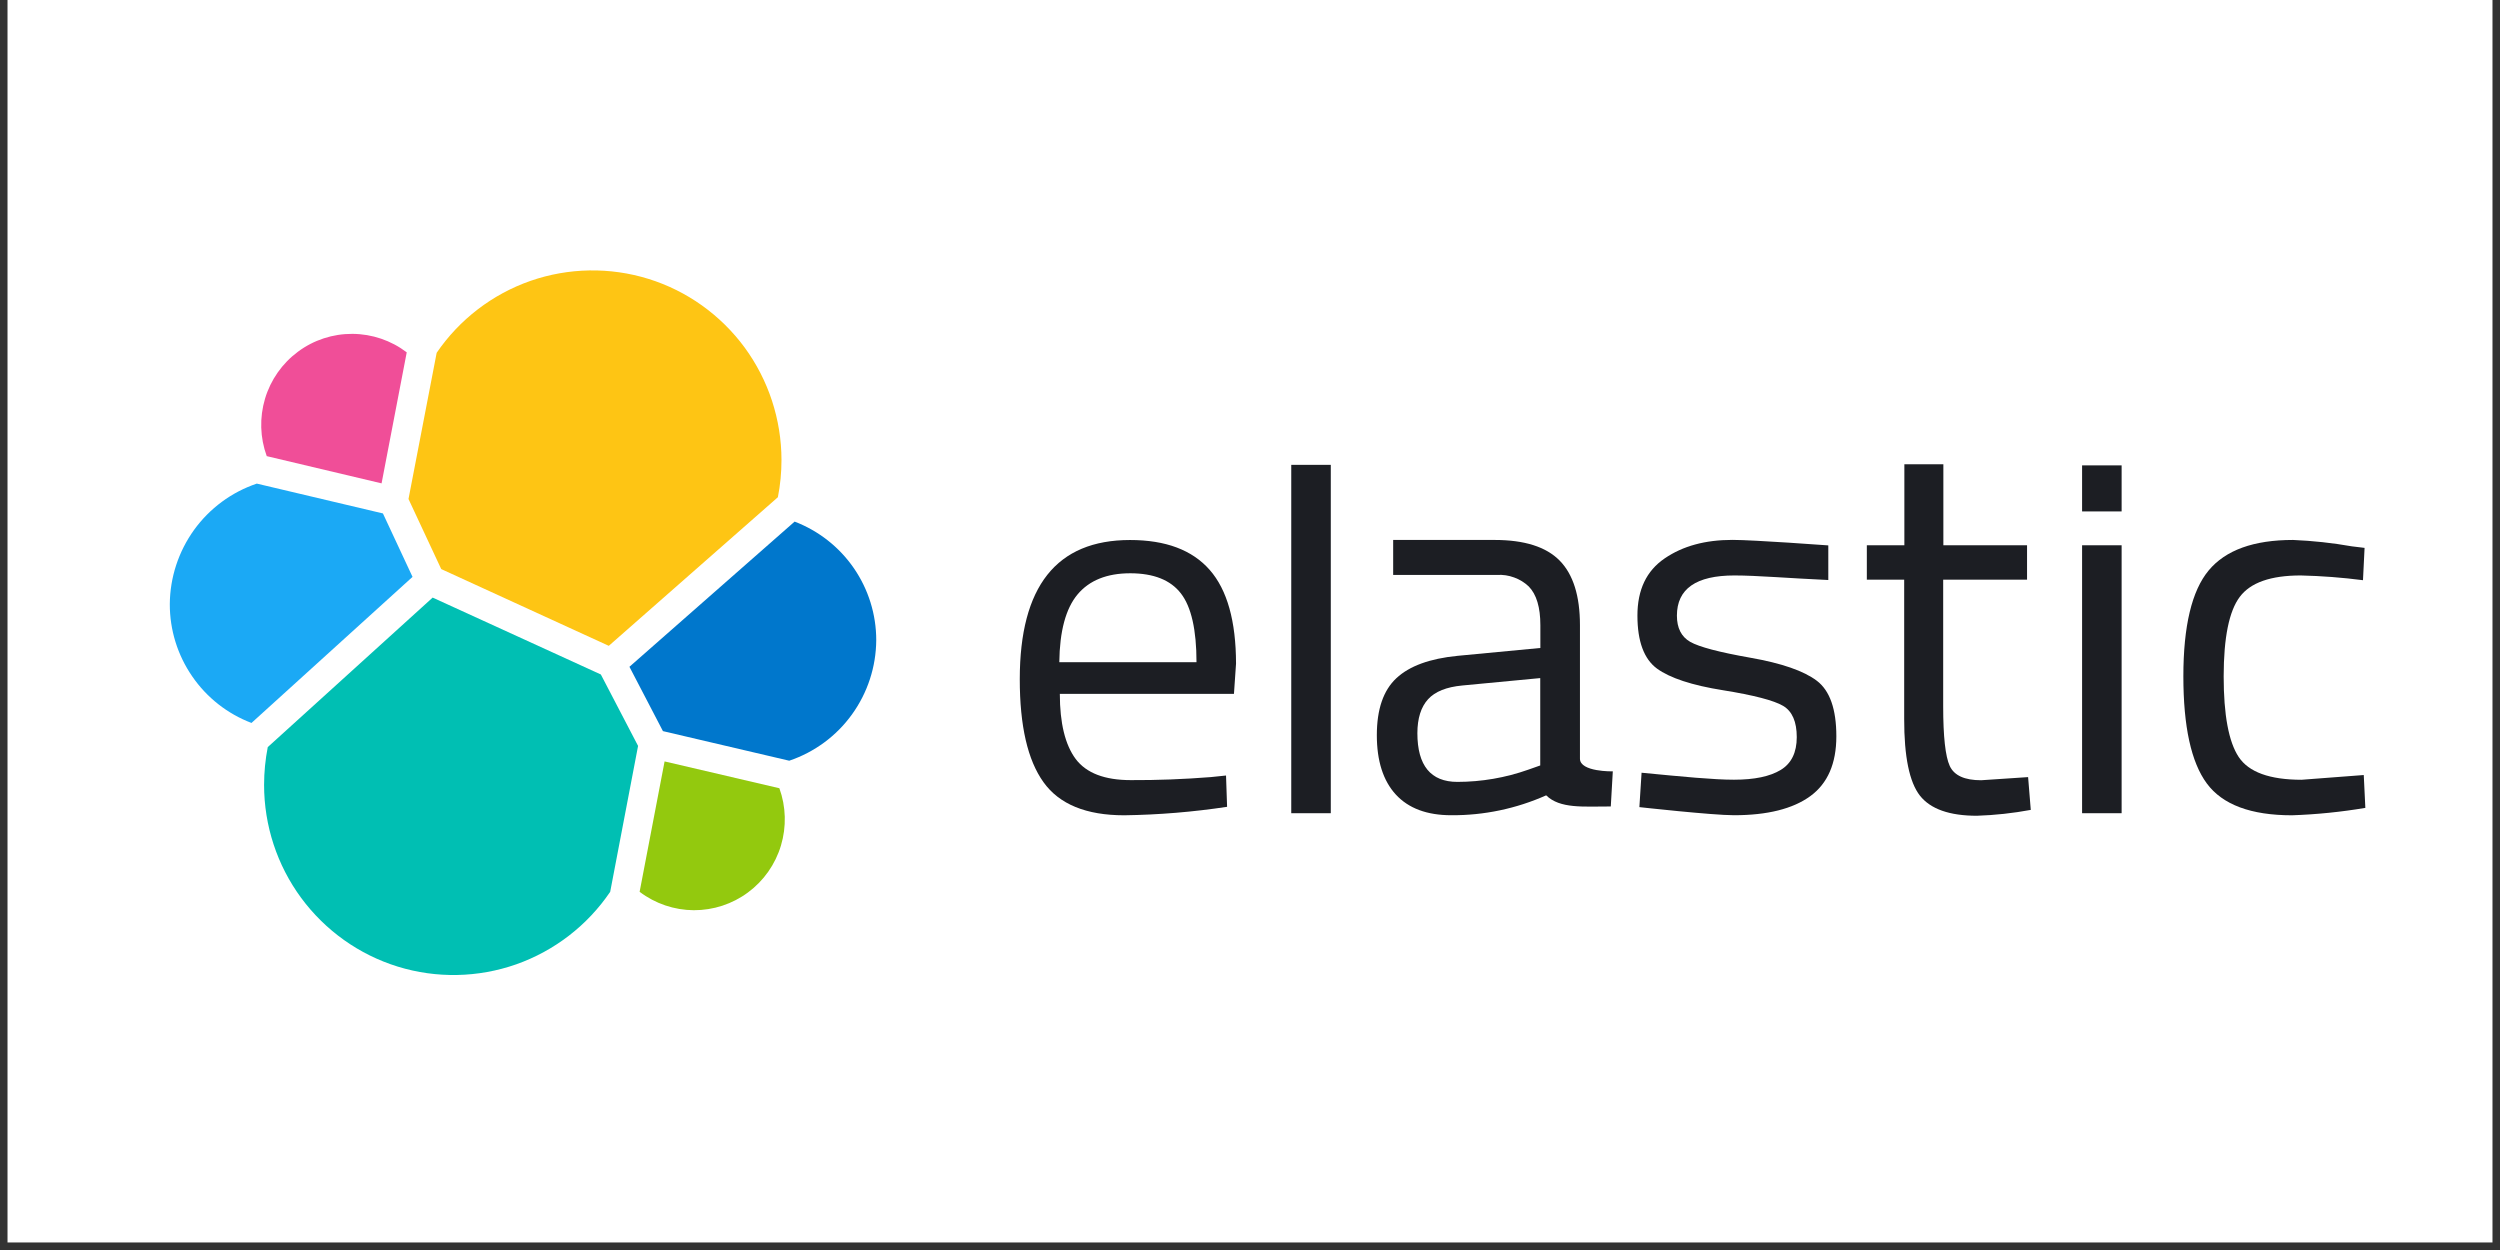 <svg xmlns="http://www.w3.org/2000/svg" xmlns:xlink="http://www.w3.org/1999/xlink" width="220" zoomAndPan="magnify" viewBox="0 0 165 82.5" height="110" preserveAspectRatio="xMidYMid meet" version="1.0"><rect x="0" y="0" width="165" height="82.5" fill="#333333" stroke="none"/><defs><clipPath id="8066530410"><path d="M 0.496 0 L 164.504 0 L 164.504 82.004 L 0.496 82.004 Z M 0.496 0 " clip-rule="nonzero"/></clipPath><clipPath id="b706dc3c05"><path d="M 9.254 15.805 L 60 15.805 L 60 66.312 L 9.254 66.312 Z M 9.254 15.805 " clip-rule="nonzero"/></clipPath><clipPath id="9a8c20bd96"><path d="M 144 35 L 156.109 35 L 156.109 54 L 144 54 Z M 144 35 " clip-rule="nonzero"/></clipPath></defs><g clip-path="url(#8066530410)"><path fill="#ffffff" d="M 0.496 0 L 164.504 0 L 164.504 82.004 L 0.496 82.004 Z M 0.496 0 " fill-opacity="1" fill-rule="nonzero"/></g><g clip-path="url(#b706dc3c05)"><path fill="#ffffff" d="M 59.785 42.266 C 59.789 40.211 59.16 38.199 57.984 36.516 C 56.809 34.832 55.141 33.555 53.211 32.855 C 53.387 31.957 53.473 31.047 53.473 30.129 C 53.477 27.102 52.52 24.148 50.746 21.699 C 48.969 19.25 46.465 17.43 43.594 16.496 C 40.719 15.562 37.629 15.57 34.758 16.512 C 31.891 17.457 29.395 19.289 27.629 21.746 C 26.324 20.73 24.73 20.172 23.082 20.152 C 21.434 20.133 19.824 20.648 18.496 21.629 C 17.168 22.609 16.191 23.996 15.723 25.578 C 15.25 27.164 15.305 28.859 15.879 30.41 C 13.945 31.117 12.273 32.402 11.09 34.09 C 9.902 35.781 9.262 37.793 9.254 39.859 C 9.246 41.926 9.879 43.941 11.062 45.629 C 12.246 47.316 13.922 48.598 15.863 49.289 C 15.691 50.188 15.602 51.102 15.602 52.012 C 15.598 55.039 16.551 57.988 18.328 60.434 C 20.102 62.879 22.605 64.695 25.477 65.625 C 28.344 66.551 31.434 66.539 34.297 65.59 C 37.16 64.641 39.648 62.801 41.406 60.344 C 42.703 61.359 44.297 61.922 45.945 61.945 C 47.59 61.969 49.199 61.457 50.527 60.48 C 51.859 59.504 52.832 58.117 53.305 56.535 C 53.781 54.953 53.727 53.258 53.152 51.711 C 55.09 51.004 56.762 49.719 57.945 48.031 C 59.133 46.34 59.773 44.328 59.781 42.262 " fill-opacity="1" fill-rule="nonzero"/></g><path fill="#fec514" d="M 29.121 37.559 L 40.18 42.625 L 51.34 32.816 C 51.5 32.008 51.578 31.184 51.578 30.355 C 51.574 27.688 50.723 25.086 49.145 22.934 C 47.562 20.785 45.34 19.195 42.797 18.406 C 40.254 17.617 37.523 17.664 35.008 18.539 C 32.496 19.418 30.324 21.082 28.82 23.285 L 26.961 32.934 Z M 29.121 37.559 " fill-opacity="1" fill-rule="nonzero"/><path fill="#00bfb3" d="M 17.672 49.309 C 17.512 50.129 17.43 50.965 17.43 51.805 C 17.43 54.488 18.285 57.098 19.875 59.258 C 21.465 61.414 23.699 63.008 26.254 63.797 C 28.809 64.586 31.551 64.531 34.074 63.645 C 36.594 62.754 38.77 61.078 40.273 58.859 L 42.113 49.23 L 39.656 44.516 L 28.555 39.441 Z M 17.672 49.309 " fill-opacity="1" fill-rule="nonzero"/><path fill="#f04e98" d="M 17.605 30.105 L 25.184 31.902 L 26.844 23.254 C 25.812 22.469 24.555 22.043 23.262 22.035 C 21.969 22.027 20.707 22.438 19.668 23.211 C 18.629 23.98 17.863 25.07 17.492 26.312 C 17.121 27.559 17.16 28.887 17.605 30.105 Z M 17.605 30.105 " fill-opacity="1" fill-rule="nonzero"/><path fill="#1ba9f5" d="M 16.949 31.918 C 15.285 32.48 13.84 33.547 12.809 34.973 C 11.781 36.402 11.219 38.113 11.207 39.875 C 11.203 41.574 11.719 43.238 12.684 44.637 C 13.645 46.039 15.012 47.113 16.598 47.715 L 27.227 38.074 L 25.273 33.887 Z M 16.949 31.918 " fill-opacity="1" fill-rule="nonzero"/><path fill="#93c90e" d="M 42.215 58.859 C 43.246 59.641 44.5 60.066 45.789 60.074 C 47.078 60.078 48.336 59.668 49.371 58.898 C 50.41 58.129 51.172 57.043 51.543 55.805 C 51.914 54.566 51.879 53.238 51.438 52.023 L 43.863 50.254 Z M 42.215 58.859 " fill-opacity="1" fill-rule="nonzero"/><path fill="#0077cc" d="M 43.754 48.254 L 52.09 50.207 C 53.754 49.645 55.203 48.578 56.23 47.152 C 57.262 45.723 57.82 44.012 57.832 42.25 C 57.832 40.551 57.316 38.895 56.352 37.496 C 55.391 36.102 54.027 35.031 52.445 34.426 L 41.543 44.008 Z M 43.754 48.254 " fill-opacity="1" fill-rule="nonzero"/><path fill="#1c1e23" d="M 79.906 51.289 L 80.918 51.184 L 80.988 53.25 C 78.742 53.59 76.473 53.777 74.199 53.809 C 71.691 53.809 69.914 53.082 68.871 51.625 C 67.824 50.168 67.305 47.902 67.305 44.828 C 67.305 38.703 69.73 35.641 74.582 35.641 C 76.934 35.641 78.684 36.297 79.84 37.613 C 80.996 38.93 81.574 40.992 81.578 43.801 L 81.441 45.797 L 69.949 45.797 C 69.949 47.727 70.301 49.16 70.996 50.094 C 71.695 51.023 72.906 51.488 74.633 51.488 C 76.363 51.496 78.121 51.43 79.906 51.289 Z M 78.969 43.707 C 78.969 41.566 78.625 40.051 77.941 39.168 C 77.258 38.281 76.145 37.84 74.602 37.836 C 73.055 37.836 71.895 38.305 71.117 39.234 C 70.34 40.164 69.938 41.656 69.914 43.707 Z M 78.969 43.707 " fill-opacity="1" fill-rule="nonzero"/><path fill="#1c1e23" d="M 85.223 30.68 L 87.832 30.68 L 87.832 53.672 L 85.223 53.672 Z M 85.223 30.68 " fill-opacity="1" fill-rule="nonzero"/><path fill="#1c1e23" d="M 104.277 41.262 L 104.277 50.074 C 104.277 50.957 106.445 50.91 106.445 50.91 L 106.312 53.227 C 104.477 53.227 102.957 53.383 102.047 52.492 C 100.074 53.371 97.941 53.82 95.781 53.805 C 94.184 53.805 92.965 53.352 92.125 52.441 C 91.289 51.531 90.871 50.223 90.871 48.52 C 90.871 46.816 91.301 45.562 92.16 44.762 C 93.02 43.957 94.367 43.465 96.199 43.285 L 101.664 42.766 L 101.664 41.262 C 101.664 40.082 101.41 39.234 100.902 38.711 C 100.625 38.445 100.293 38.242 99.934 38.113 C 99.574 37.98 99.191 37.922 98.812 37.945 L 91.949 37.945 L 91.949 35.637 L 98.637 35.637 C 100.613 35.637 102.043 36.09 102.938 37 C 103.832 37.91 104.277 39.332 104.277 41.262 Z M 93.547 48.387 C 93.547 50.531 94.43 51.605 96.191 51.605 C 97.781 51.602 99.359 51.332 100.859 50.801 L 101.656 50.52 L 101.656 44.754 L 96.516 45.242 C 95.469 45.34 94.715 45.641 94.25 46.152 C 93.785 46.664 93.551 47.406 93.547 48.387 Z M 93.547 48.387 " fill-opacity="1" fill-rule="nonzero"/><path fill="#1c1e23" d="M 114.473 37.98 C 111.941 37.98 110.676 38.863 110.676 40.633 C 110.676 41.449 110.969 42.027 111.555 42.363 C 112.145 42.699 113.465 43.047 115.523 43.41 C 117.59 43.773 119.055 44.281 119.91 44.93 C 120.77 45.582 121.199 46.805 121.199 48.598 C 121.199 50.395 120.625 51.711 119.477 52.547 C 118.328 53.383 116.648 53.805 114.445 53.805 C 113.008 53.805 108.199 53.27 108.199 53.27 L 108.344 51 C 111.102 51.266 113.098 51.461 114.445 51.461 C 115.793 51.461 116.82 51.246 117.527 50.816 C 118.234 50.387 118.586 49.664 118.586 48.652 C 118.586 47.637 118.293 46.949 117.684 46.586 C 117.07 46.227 115.754 45.883 113.715 45.555 C 111.672 45.23 110.219 44.75 109.359 44.125 C 108.504 43.496 108.07 42.328 108.07 40.629 C 108.07 38.93 108.66 37.68 109.867 36.855 C 111.074 36.031 112.555 35.633 114.34 35.633 C 115.754 35.633 120.668 35.996 120.668 35.996 L 120.668 38.281 C 118.074 38.164 115.953 37.98 114.473 37.98 Z M 114.473 37.98 " fill-opacity="1" fill-rule="nonzero"/><path fill="#1c1e23" d="M 133.785 38.258 L 128.25 38.258 L 128.25 46.609 C 128.25 48.609 128.395 49.926 128.684 50.555 C 128.977 51.184 129.664 51.496 130.754 51.496 L 133.855 51.289 L 134.031 53.453 C 132.855 53.672 131.668 53.801 130.477 53.84 C 128.668 53.84 127.414 53.398 126.715 52.512 C 126.02 51.625 125.672 49.938 125.676 47.445 L 125.676 38.258 L 123.211 38.258 L 123.211 35.988 L 125.688 35.988 L 125.688 30.641 L 128.262 30.641 L 128.262 35.988 L 133.785 35.988 Z M 133.785 38.258 " fill-opacity="1" fill-rule="nonzero"/><path fill="#1c1e23" d="M 137.418 33.754 L 137.418 30.715 L 140.027 30.715 L 140.027 33.754 Z M 137.418 53.672 L 137.418 35.988 L 140.027 35.988 L 140.027 53.672 Z M 137.418 53.672 " fill-opacity="1" fill-rule="nonzero"/><g clip-path="url(#9a8c20bd96)"><path fill="#1c1e23" d="M 151.34 35.637 C 152.641 35.691 153.941 35.832 155.227 36.059 L 156.062 36.16 L 155.957 38.293 C 154.594 38.117 153.223 38.012 151.848 37.98 C 149.871 37.98 148.531 38.449 147.824 39.395 C 147.117 40.336 146.766 42.082 146.762 44.633 C 146.762 47.188 147.094 48.965 147.754 49.961 C 148.418 50.961 149.797 51.461 151.895 51.465 L 156.008 51.152 L 156.113 53.32 C 154.512 53.59 152.895 53.754 151.273 53.809 C 148.559 53.809 146.688 53.109 145.652 51.711 C 144.617 50.312 144.102 47.953 144.102 44.637 C 144.102 41.316 144.66 38.988 145.773 37.648 C 146.887 36.309 148.742 35.637 151.34 35.637 Z M 151.34 35.637 " fill-opacity="1" fill-rule="nonzero"/></g></svg>